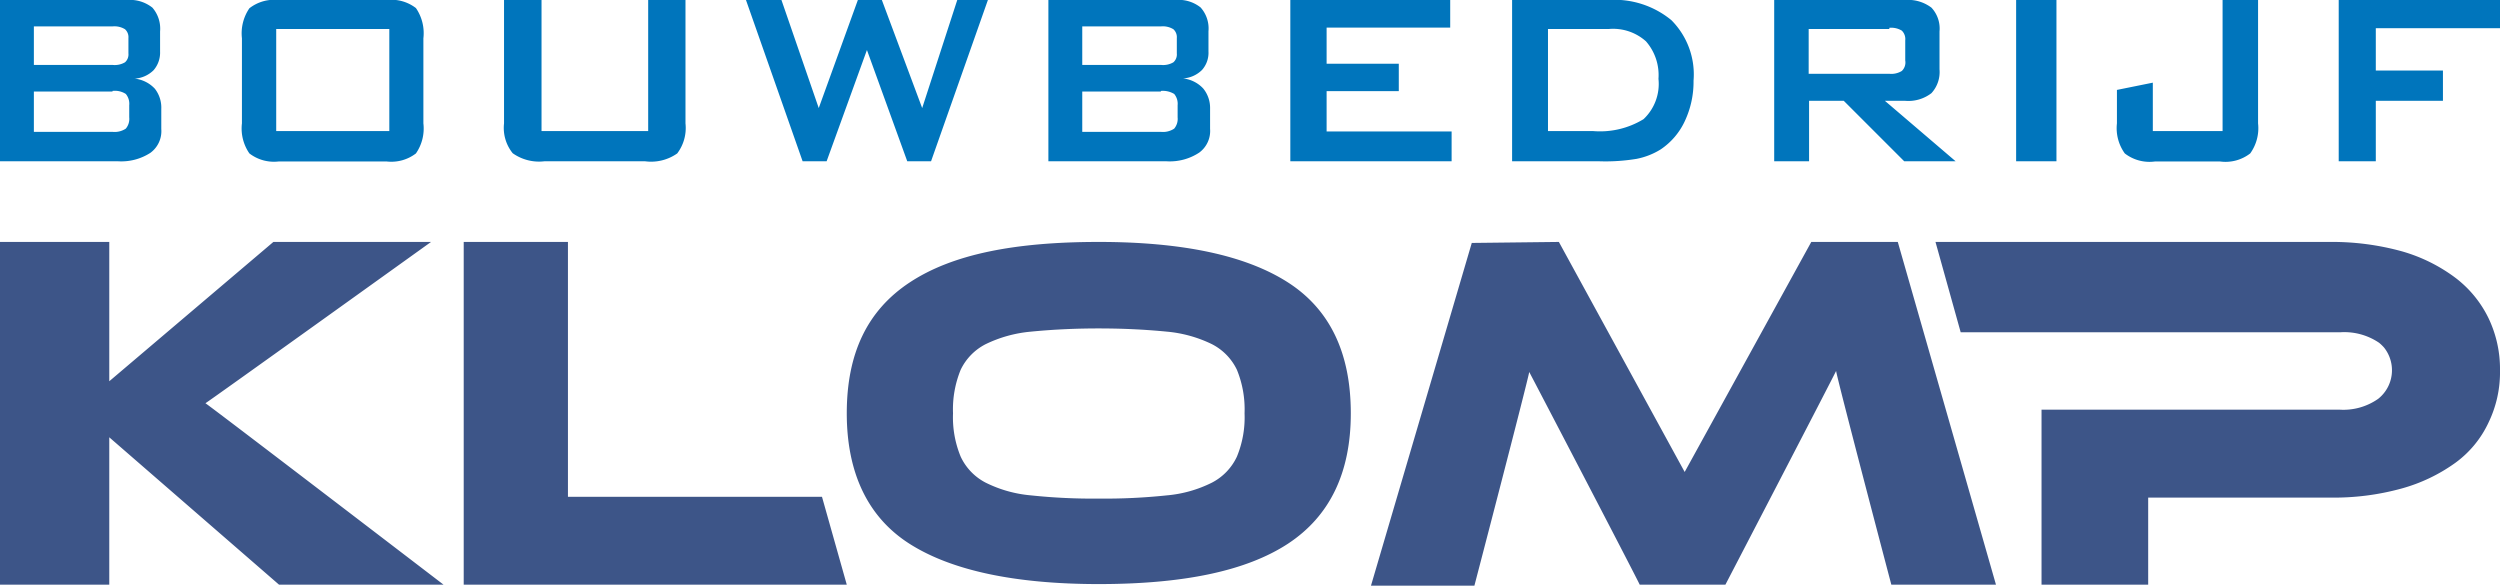 <svg xmlns="http://www.w3.org/2000/svg" viewBox="0 0 124 29.05"><defs><style>.cls-1{fill:#0075bc;}.cls-1,.cls-2{fill-rule:evenodd;}.cls-2{fill:#3d5588;}</style></defs><g id="Laag_2" data-name="Laag 2"><g id="Laag_1-2" data-name="Laag 1"><g id="Laag_2-2" data-name="Laag 2"><g id="Laag_1-2-2" data-name="Laag 1-2"><path class="cls-1" d="M6.3,0A1.79,1.79,0,0,1,7.56.38a1.59,1.59,0,0,1,.38,1.18v1a1.33,1.33,0,0,1-.32.92,1.46,1.46,0,0,1-.94.42,1.6,1.6,0,0,1,1,.5A1.52,1.52,0,0,1,8,5.4v1a1.33,1.33,0,0,1-.54,1.18A2.65,2.65,0,0,1,5.86,8H0V0ZM19.19,0a2,2,0,0,1,1.44.4A2.2,2.2,0,0,1,21,1.9V6.12a2.17,2.17,0,0,1-.37,1.49,2,2,0,0,1-1.44.4H13.81a2,2,0,0,1-1.44-.4A2.17,2.17,0,0,1,12,6.12V1.9A2.2,2.2,0,0,1,12.37.41,2,2,0,0,1,13.81,0Zm7.67,0V6.5h5.29V0H34V6.12a2.09,2.09,0,0,1-.41,1.49A2.25,2.25,0,0,1,32,8H27a2.26,2.26,0,0,1-1.57-.4A2,2,0,0,1,25,6.12V0Zm11.9,0,1.85,5.36L42.55,0h1.19l2,5.36L47.48,0H49L46.18,8H45L43,2.48,41,8H39.81L37,0ZM58.3,0a1.75,1.75,0,0,1,1.25.37,1.56,1.56,0,0,1,.39,1.18v1a1.28,1.28,0,0,1-.32.92,1.46,1.46,0,0,1-.94.42,1.6,1.6,0,0,1,1,.5,1.52,1.52,0,0,1,.34,1v1a1.33,1.33,0,0,1-.54,1.18A2.65,2.65,0,0,1,57.86,8H52V0ZM71.93,0V1.37H65.8V3.16h3.58V4.52H65.8v2H72V8H64V0Zm7.84,0A4.44,4.44,0,0,1,82.9,1,3.81,3.81,0,0,1,84,4a4.59,4.59,0,0,1-.43,2,3.42,3.42,0,0,1-1.2,1.41,3.54,3.54,0,0,1-1.2.47A9.46,9.46,0,0,1,79.33,8H75V0ZM94.49,0A1.92,1.92,0,0,1,95.8.38a1.52,1.52,0,0,1,.4,1.18V3.44a1.55,1.55,0,0,1-.4,1.18A1.87,1.87,0,0,1,94.49,5h-1L97,8H94.45l-3-3H89.73V8H88V0ZM102,0V8h-2V0Zm10,0V6.12a2.14,2.14,0,0,1-.39,1.49,2,2,0,0,1-1.49.4h-3.24a2,2,0,0,1-1.49-.4A2.14,2.14,0,0,1,105,6.12V4.46l1.78-.36V6.5h3.46V0Zm12,0v1.4h-6.16v2.1h3.33V5h-3.33V8H116V0ZM5.58,4.54H1.68v2h3.9a1,1,0,0,0,.66-.16.75.75,0,0,0,.17-.56v-.6a.76.76,0,0,0-.17-.56,1,1,0,0,0-.66-.15Zm52,0h-3.9v2h3.9a1,1,0,0,0,.66-.16.75.75,0,0,0,.17-.56v-.6a.76.76,0,0,0-.17-.56,1.09,1.09,0,0,0-.66-.15ZM19.31,1.44H13.7V6.5h5.61Zm60.47,0h-3V6.5H79a4.14,4.14,0,0,0,2.52-.59,2.4,2.4,0,0,0,.74-2,2.54,2.54,0,0,0-.62-1.86A2.44,2.44,0,0,0,79.78,1.44Zm13.93,0h-4V3.66h4a1,1,0,0,0,.62-.14A.58.58,0,0,0,94.5,3V2a.58.58,0,0,0-.17-.48,1,1,0,0,0-.62-.14ZM5.58,1.31H1.68V3.22h3.9a1,1,0,0,0,.62-.13.52.52,0,0,0,.17-.44V1.89a.53.53,0,0,0-.17-.44A1,1,0,0,0,5.58,1.31Zm52,0h-3.9V3.22h3.9a1,1,0,0,0,.62-.13.52.52,0,0,0,.17-.44V1.89a.53.53,0,0,0-.17-.44A1,1,0,0,0,57.58,1.31Z"/><path class="cls-2" d="M5.42,12v6.91L13.56,12h7.82s-10.91,7.83-11.19,8C10.7,20.35,22,29,22,29H13.84L5.42,21.69V29H0V12Zm22.75,0V24.64h12.6L42,29H23V12ZM54.5,12q6.24,0,9.37,2T67,20.5q0,4.42-3.12,6.47c-2.08,1.36-5.2,2-9.38,2s-7.32-.68-9.39-2S42,23.45,42,20.5s1-5.09,3.12-6.49S50.32,12,54.5,12Zm22.82,0,6.24,11.41L89.84,12h4.29L99,29H93.81s-2.61-9.9-2.74-10.6C90.78,19,85.58,29,85.58,29H81.33C81,28.31,76,18.73,75.85,18.45c-.13.68-2.72,10.6-2.72,10.6H68l5-17Zm38.26,0a13,13,0,0,1,3.57.47,8.16,8.16,0,0,1,2.64,1.31,5.57,5.57,0,0,1,1.64,2,5.84,5.84,0,0,1,.57,2.6,5.72,5.72,0,0,1-.57,2.58,5.17,5.17,0,0,1-1.65,2,8.36,8.36,0,0,1-2.66,1.27,12.63,12.63,0,0,1-3.57.45h-9V29h-5.29V20.32h14.79a3,3,0,0,0,1.91-.54,1.81,1.81,0,0,0,.29-2.54A2,2,0,0,0,118,17a3.07,3.07,0,0,0-1.91-.52H97.25L96,12ZM54.5,16.29c-1.13,0-2.25.05-3.37.16a6.45,6.45,0,0,0-2.24.62,2.77,2.77,0,0,0-1.24,1.27,5.17,5.17,0,0,0-.38,2.16,5.09,5.09,0,0,0,.38,2.15,2.77,2.77,0,0,0,1.24,1.29,6.25,6.25,0,0,0,2.24.63,29.14,29.14,0,0,0,3.37.16,29.31,29.31,0,0,0,3.38-.16,6.2,6.2,0,0,0,2.23-.63,2.77,2.77,0,0,0,1.24-1.29,5.09,5.09,0,0,0,.38-2.15,5.17,5.17,0,0,0-.38-2.16,2.77,2.77,0,0,0-1.24-1.27,6.4,6.4,0,0,0-2.23-.62C56.76,16.34,55.63,16.29,54.5,16.29Z"/></g></g></g></g></svg>